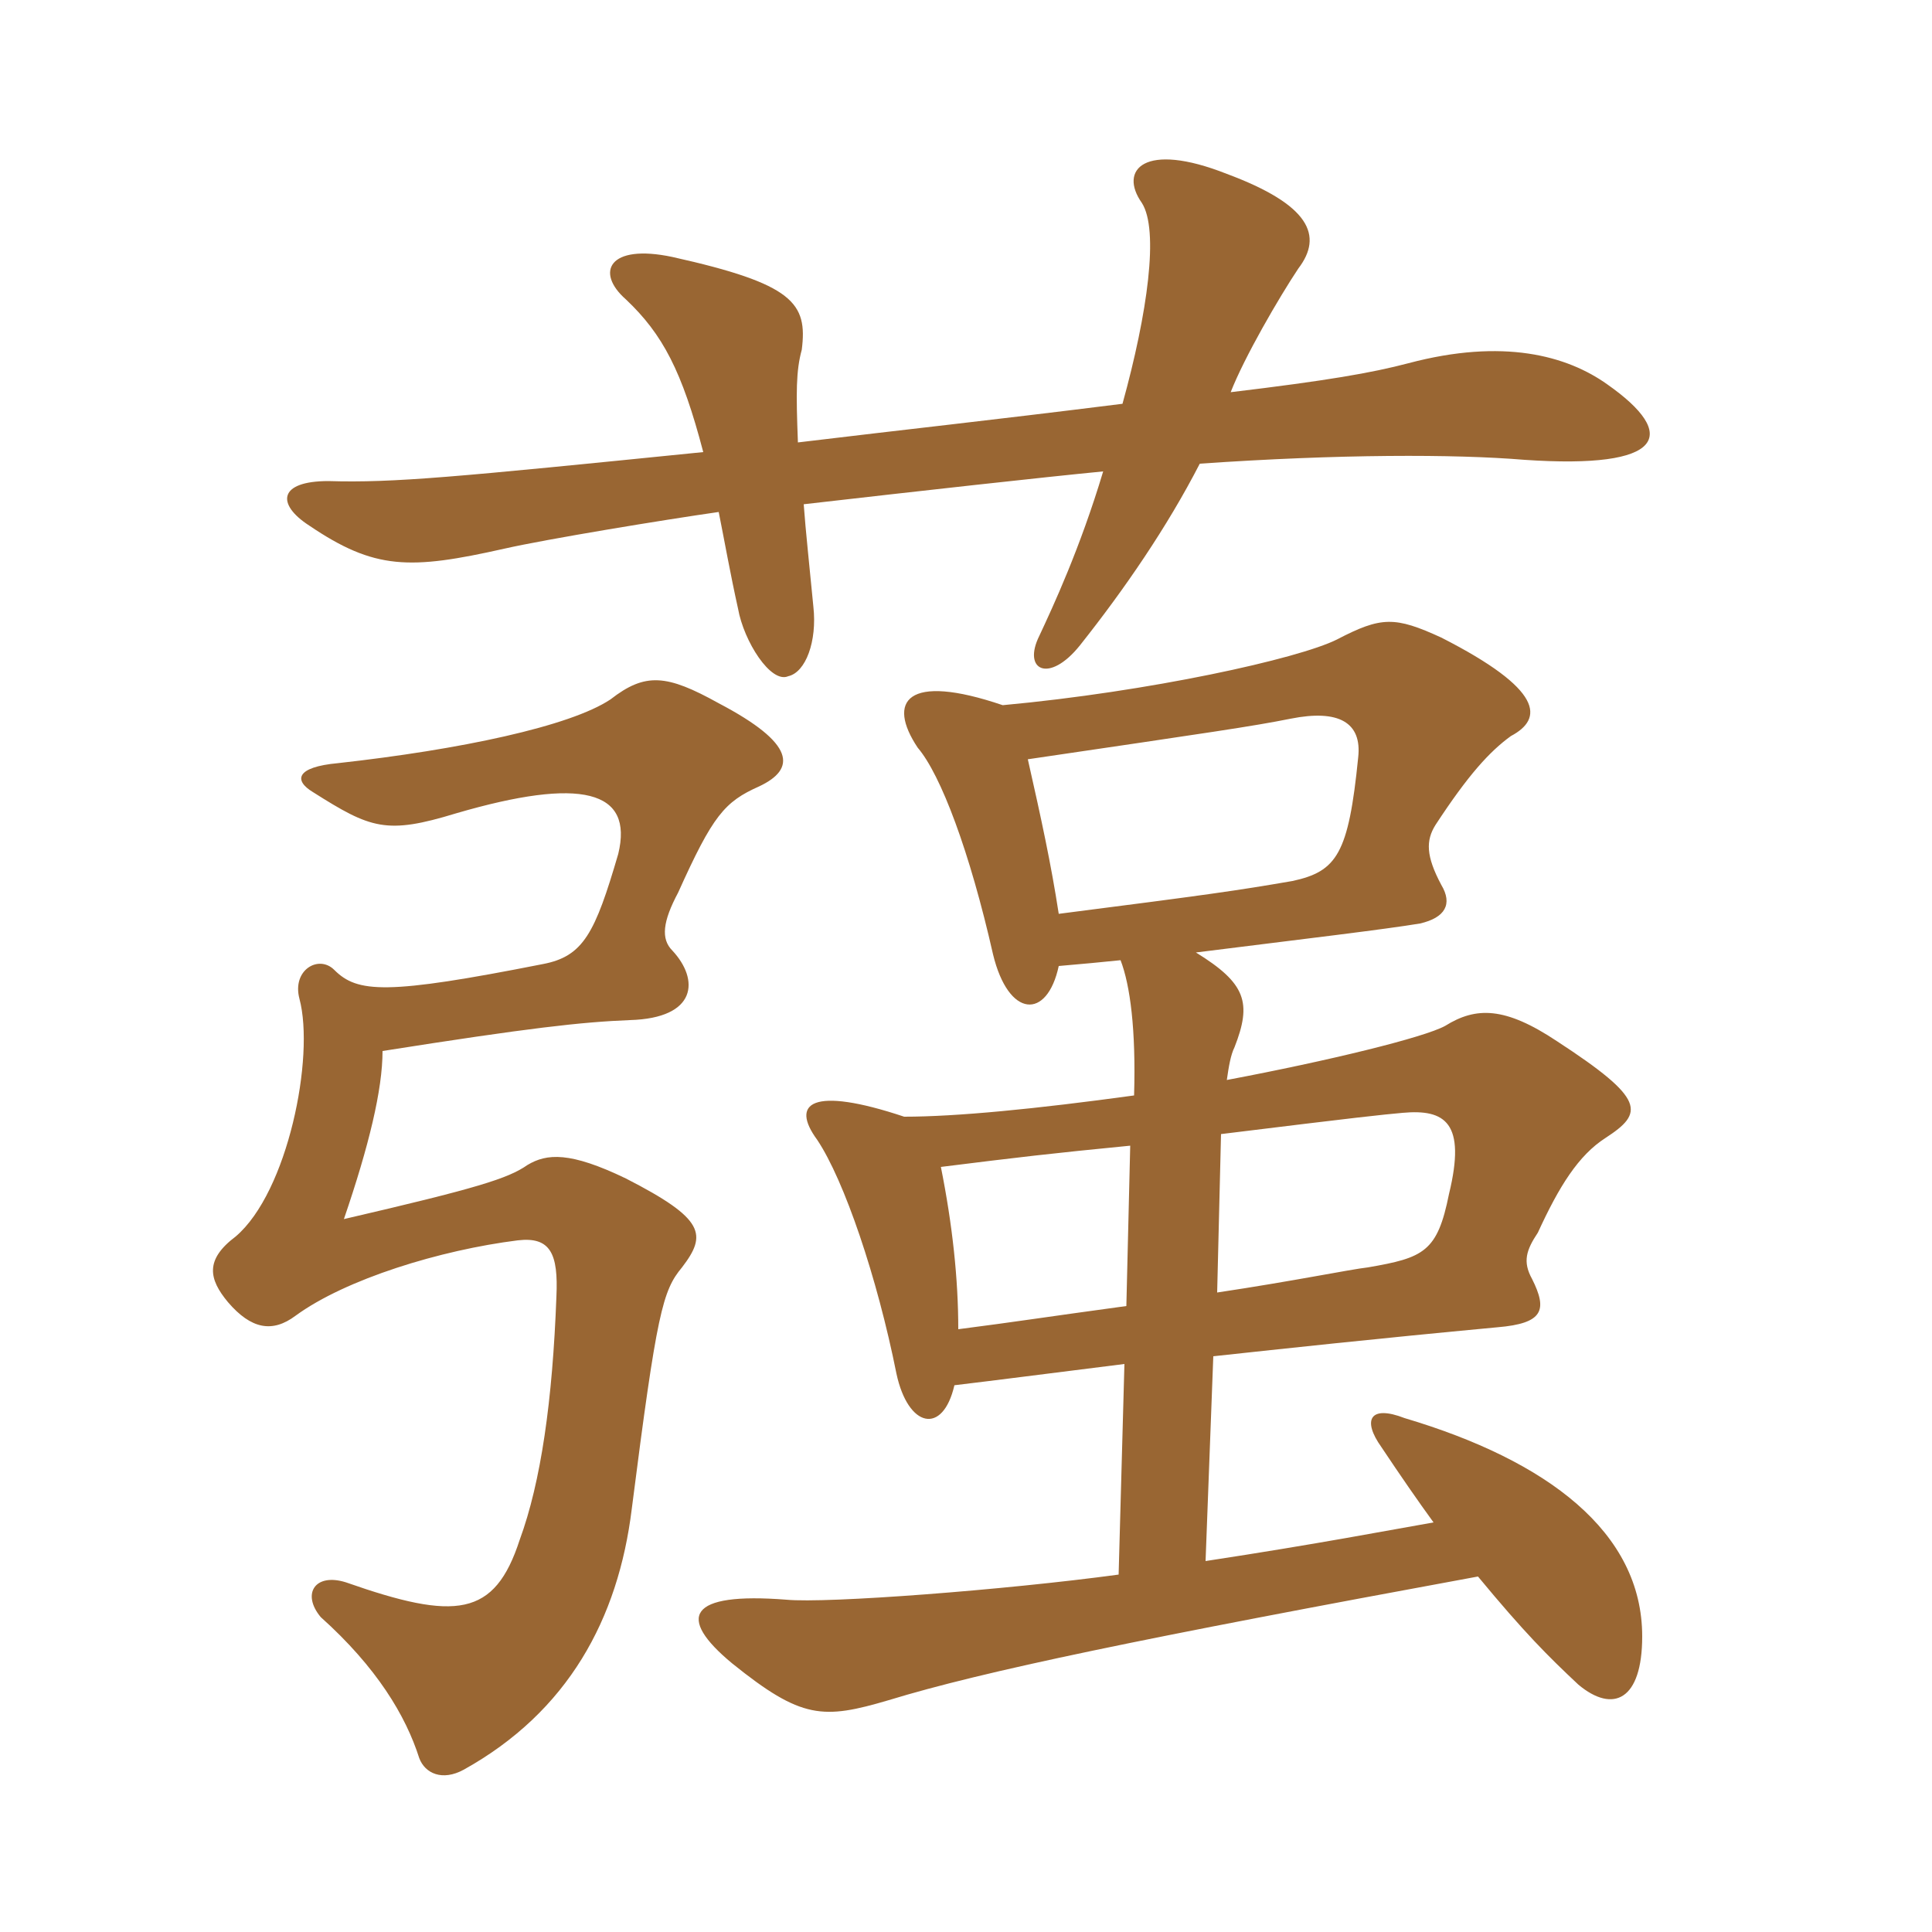 <svg xmlns="http://www.w3.org/2000/svg" xmlns:xlink="http://www.w3.org/1999/xlink" width="150" height="150"><path fill="#996633" padding="10" d="M58.95 61.05C61.80 59.70 61.80 57.75 55.80 54.60C51.75 52.35 50.10 52.20 47.40 54.30C44.25 56.40 35.70 58.20 26.25 59.25C22.95 59.55 22.80 60.60 24.30 61.50C28.80 64.35 30 64.80 35.40 63.15C45.15 60.30 49.20 61.35 48 66.30C46.20 72.45 45.30 74.25 42.15 74.85C30 77.25 27.75 77.10 25.95 75.30C24.75 74.10 22.65 75.30 23.25 77.55C24.45 82.05 22.35 92.55 18.30 96C15.90 97.80 16.20 99.30 17.70 101.10C19.50 103.20 21.15 103.50 22.95 102.15C26.85 99.30 34.20 97.05 40.20 96.30C42.75 96 43.35 97.35 43.20 100.65C42.90 108.75 42 115.05 40.35 119.55C38.40 125.55 35.40 125.85 26.85 122.85C24.45 122.10 23.40 123.75 24.90 125.55C29.25 129.45 31.50 133.20 32.55 136.50C33 137.70 34.35 138.30 36 137.40C44.10 132.90 48 125.70 49.05 117.15C51 101.85 51.45 100.20 52.95 98.40C54.90 95.85 54.75 94.65 48.60 91.50C44.25 89.40 42.45 89.55 40.95 90.45C39.45 91.50 37.05 92.25 26.70 94.65C28.65 88.95 29.70 84.60 29.70 81.60C41.10 79.80 45.15 79.35 48.90 79.20C54.15 79.05 54.30 76.05 52.20 73.80C51.30 72.90 51.45 71.55 52.65 69.30C55.35 63.30 56.25 62.25 58.95 61.05ZM94.50 100.35L94.80 88.05C105.75 86.70 107.25 86.55 108.90 86.40C112.20 86.10 113.85 87.15 112.50 92.70C111.60 97.20 110.55 97.65 106.20 98.40C104.85 98.55 100.50 99.45 94.50 100.35ZM73.05 90.60C79.05 89.85 81.60 89.55 87.75 88.95L87.45 101.40C80.85 102.30 79.05 102.60 74.40 103.20C74.40 99.30 73.95 95.10 73.05 90.60ZM82.20 75C84 74.85 85.50 74.70 87 74.55C87.75 76.50 88.20 79.95 88.05 85.05C80.40 86.10 74.25 86.70 70.20 86.70C63 84.30 61.35 85.65 63.45 88.50C65.55 91.65 68.10 99.15 69.60 106.65C70.50 110.85 73.20 111.45 74.10 107.55C77.85 107.10 80.10 106.80 87.30 105.90L86.85 122.25C78 123.45 64.20 124.50 61.05 124.20C53.40 123.60 52.50 125.55 56.85 129.15C62.25 133.50 63.90 133.50 69 132C76.35 129.75 88.65 127.20 114.75 122.40C118.35 126.75 120.15 128.55 122.55 130.80C125.25 133.05 127.50 132 127.50 127.05C127.50 118.95 120.15 113.40 109.05 110.10C106.35 109.05 105.75 110.25 107.25 112.35C108.75 114.60 110.10 116.55 111.30 118.20C107.85 118.80 102.45 119.85 93.60 121.20L94.20 105.30C99.75 104.70 106.65 103.95 116.25 103.05C119.85 102.75 120.15 101.70 118.95 99.30C118.20 97.95 118.50 97.05 119.40 95.70C121.05 92.10 122.55 89.70 124.65 88.35C127.65 86.40 127.80 85.35 120.90 80.85C116.85 78.15 114.60 78.15 112.20 79.65C110.55 80.55 103.20 82.35 95.25 83.85C95.40 82.80 95.55 81.90 95.85 81.30C97.20 77.85 96.75 76.35 92.85 73.95C101.25 72.90 107.55 72.15 110.25 71.70C112.20 71.25 112.80 70.20 111.90 68.70C110.70 66.45 110.70 65.25 111.45 64.05C114 60.15 115.65 58.35 117.30 57.15C119.85 55.80 119.85 53.55 111.90 49.50C108.30 47.85 107.25 47.85 103.80 49.65C100.80 51.15 89.25 53.70 77.85 54.75C70.35 52.20 68.85 54.45 71.25 58.05C73.05 60.15 75.30 66.15 77.10 74.10C78.30 79.05 81.30 79.20 82.20 75ZM79.80 58.95C94.05 56.85 97.20 56.40 100.20 55.80C103.95 55.05 105.75 56.10 105.45 58.80C104.70 66.30 103.80 67.65 100.35 68.40C96 69.15 93.90 69.45 82.20 70.95C81.60 67.05 80.85 63.60 79.80 58.95ZM61.95 34.35C61.80 30.45 61.80 28.80 62.25 27.15C62.70 23.55 61.65 22.05 52.20 19.95C47.25 18.90 46.20 21.15 48.60 23.25C51.45 25.95 52.95 28.80 54.60 35.10C35.25 37.05 30.60 37.50 25.50 37.35C21.60 37.35 21.45 39.15 24 40.80C29.10 44.25 31.80 44.25 39.15 42.60C42.45 41.85 51.60 40.35 55.80 39.75C56.25 42 56.70 44.55 57.30 47.25C57.75 49.80 59.85 53.10 61.20 52.50C62.55 52.20 63.45 49.80 63.15 47.10C62.85 43.95 62.55 41.25 62.40 39.15C71.55 38.10 81 37.05 85.65 36.60C83.85 42.60 81.75 47.10 80.70 49.35C79.35 52.05 81.45 53.10 83.85 50.10C87.30 45.75 90.60 40.95 93.15 36C103.95 35.25 112.95 35.25 118.35 35.70C129.30 36.45 130.35 33.75 124.80 29.85C121.65 27.60 116.70 26.25 109.35 28.20C106.50 28.95 103.05 29.55 95.55 30.45C96.60 27.75 99.30 23.10 100.80 20.85C102.75 18.30 101.70 15.90 95.25 13.50C88.80 10.95 86.85 13.20 88.65 15.75C90 17.85 89.10 24.30 87.15 31.35C76.35 32.70 70.65 33.30 61.95 34.35Z"/></svg>